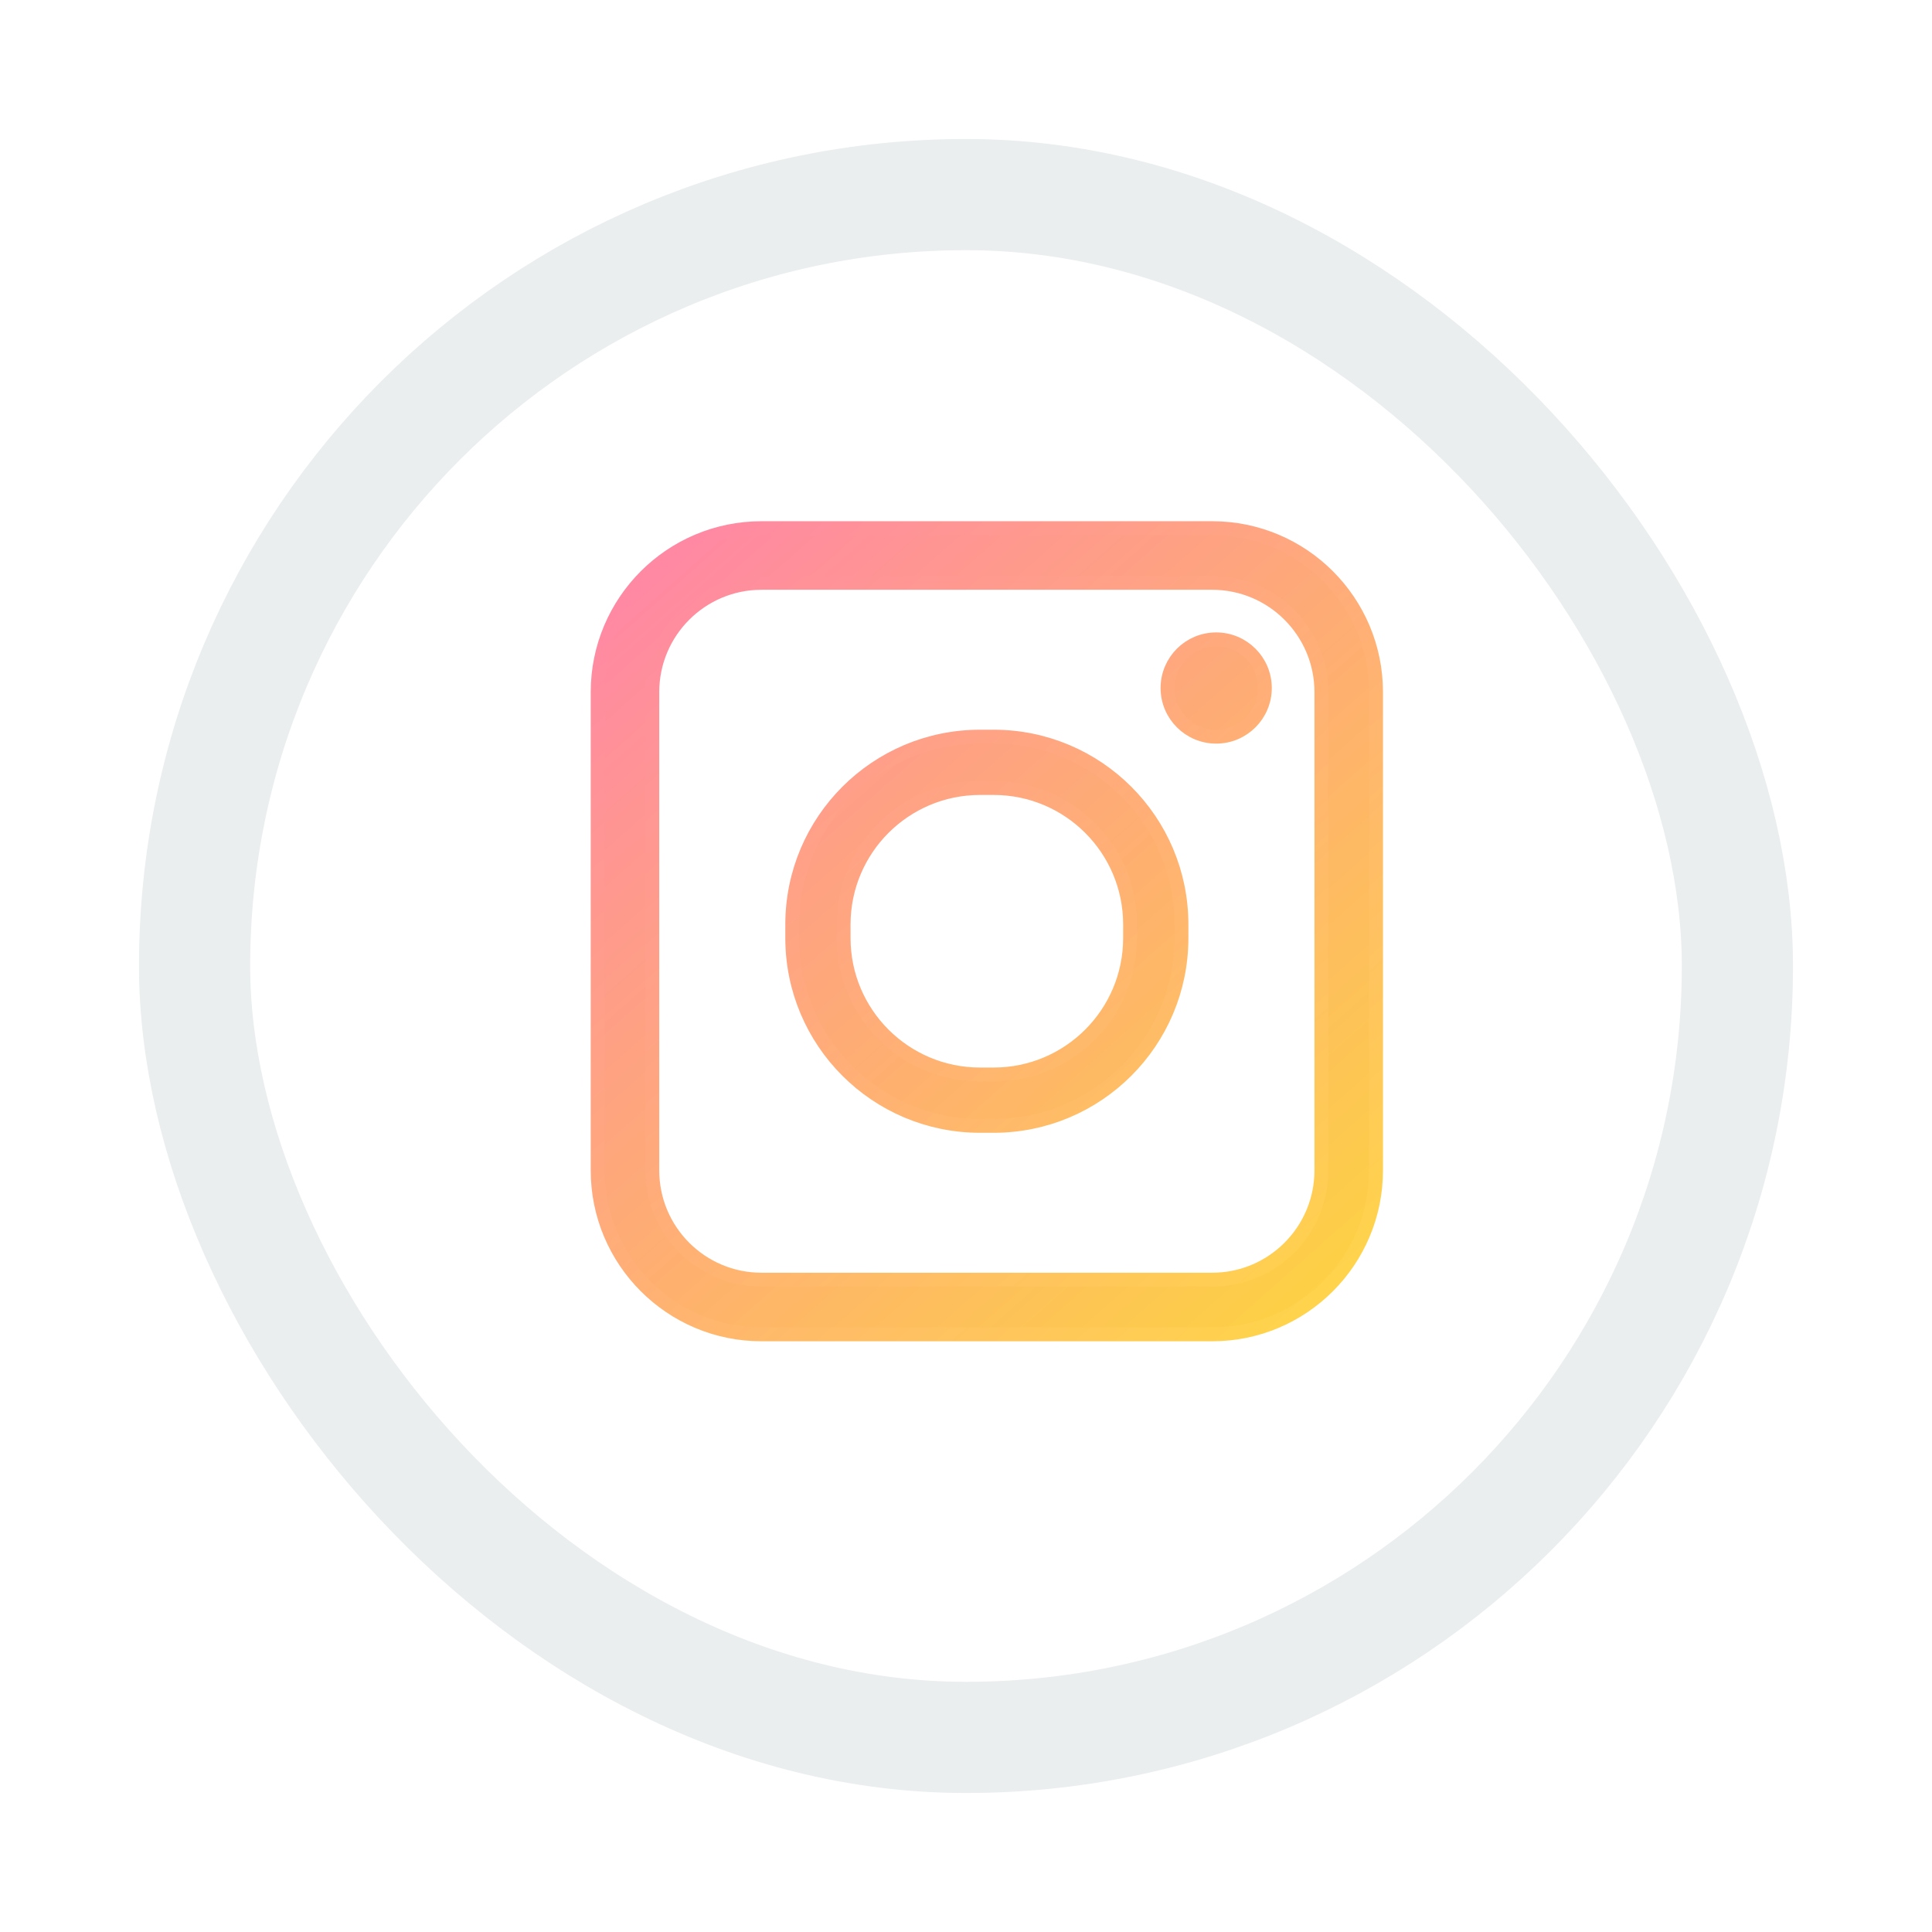 <?xml version="1.0" encoding="UTF-8"?>
<svg width="139px" height="139px" viewBox="0 0 139 139" version="1.1" xmlns="http://www.w3.org/2000/svg" xmlns:xlink="http://www.w3.org/1999/xlink">
    <!-- Generator: Sketch 56 (81588) - https://sketch.com -->
    <title>Group 7</title>
    <desc>Created with Sketch.</desc>
    <defs>
        <rect id="path-1" x="0" y="0" width="103" height="103" rx="51.5"></rect>
        <filter x="-22.3%" y="-22.3%" width="144.7%" height="144.7%" filterUnits="objectBoundingBox" id="filter-2">
            <feMorphology radius="8" operator="dilate" in="SourceAlpha" result="shadowSpreadOuter1"></feMorphology>
            <feOffset dx="0" dy="0" in="shadowSpreadOuter1" result="shadowOffsetOuter1"></feOffset>
            <feGaussianBlur stdDeviation="5" in="shadowOffsetOuter1" result="shadowBlurOuter1"></feGaussianBlur>
            <feComposite in="shadowBlurOuter1" in2="SourceAlpha" operator="out" result="shadowBlurOuter1"></feComposite>
            <feColorMatrix values="0 0 0 0 0   0 0 0 0 0   0 0 0 0 0  0 0 0 0.2 0" type="matrix" in="shadowBlurOuter1"></feColorMatrix>
        </filter>
        <linearGradient x1="4.604%" y1="1.415%" x2="89.306%" y2="100%" id="linearGradient-3">
            <stop stop-color="#FF86A6" offset="0%"></stop>
            <stop stop-color="#FDD144" offset="100%"></stop>
        </linearGradient>
        <linearGradient x1="4.604%" y1="1.415%" x2="89.306%" y2="100%" id="linearGradient-4">
            <stop stop-color="#FF86A6" offset="0%"></stop>
            <stop stop-color="#FFD44B" offset="100%"></stop>
        </linearGradient>
    </defs>
    <g id="adkanvas-manu-copy-2" stroke="none" stroke-width="1" fill="none" fill-rule="evenodd">
        <g id="adkanvas-manu-copy-23" transform="translate(-683, -1708)">
            <g id="Group-53" transform="translate(344, 1726)">
                <g id="Group-7" transform="translate(357, 0)">
                    <g id="Rectangle-Copy-5">
                        <use fill="black" fill-opacity="1" filter="url(#filter-2)" xlink:href="#path-1"></use>
                        <rect stroke="#EAEEEF" stroke-width="8" fill="#FFFFFF" fill-rule="evenodd" x="-4" y="-4" width="111" height="111" rx="55.5"></rect>
                    </g>
                    <path d="M36.789,20 L69.211,20 C75.722,20 81,25.282 81,31.797 L81,66.203 C81,72.718 75.722,78 69.211,78 L36.789,78 C30.278,78 25,72.718 25,66.203 L25,31.797 C25,25.282 30.278,20 36.789,20 Z M36.789,23.932 C32.449,23.932 28.93,27.453 28.93,31.797 L28.93,66.203 C28.93,70.547 32.449,74.068 36.789,74.068 L69.211,74.068 C73.551,74.068 77.07,70.547 77.07,66.203 L77.07,31.797 C77.07,27.453 73.551,23.932 69.211,23.932 L36.789,23.932 Z M52.514,35 L53.486,35 C60.95,35 67,41.05 67,48.514 L67,49.486 C67,56.95 60.95,63 53.486,63 L52.514,63 C45.05,63 39,56.95 39,49.486 L39,48.514 C39,41.05 45.05,35 52.514,35 Z M52.514,38.694 C47.091,38.694 42.694,43.091 42.694,48.514 L42.694,49.486 C42.694,54.909 47.091,59.306 52.514,59.306 L53.486,59.306 C58.909,59.306 63.306,54.909 63.306,49.486 L63.306,48.514 C63.306,43.091 58.909,38.694 53.486,38.694 L52.514,38.694 Z M69.5,35 C67.567,35 66,33.433 66,31.5 C66,29.567 67.567,28 69.5,28 C71.433,28 73,29.567 73,31.5 C73,33.433 71.433,35 69.5,35 Z" id="Combined-Shape" stroke="url(#linearGradient-4)" fill="url(#linearGradient-3)" fill-rule="nonzero"></path>
                </g>
            </g>
        </g>
    </g>
</svg>